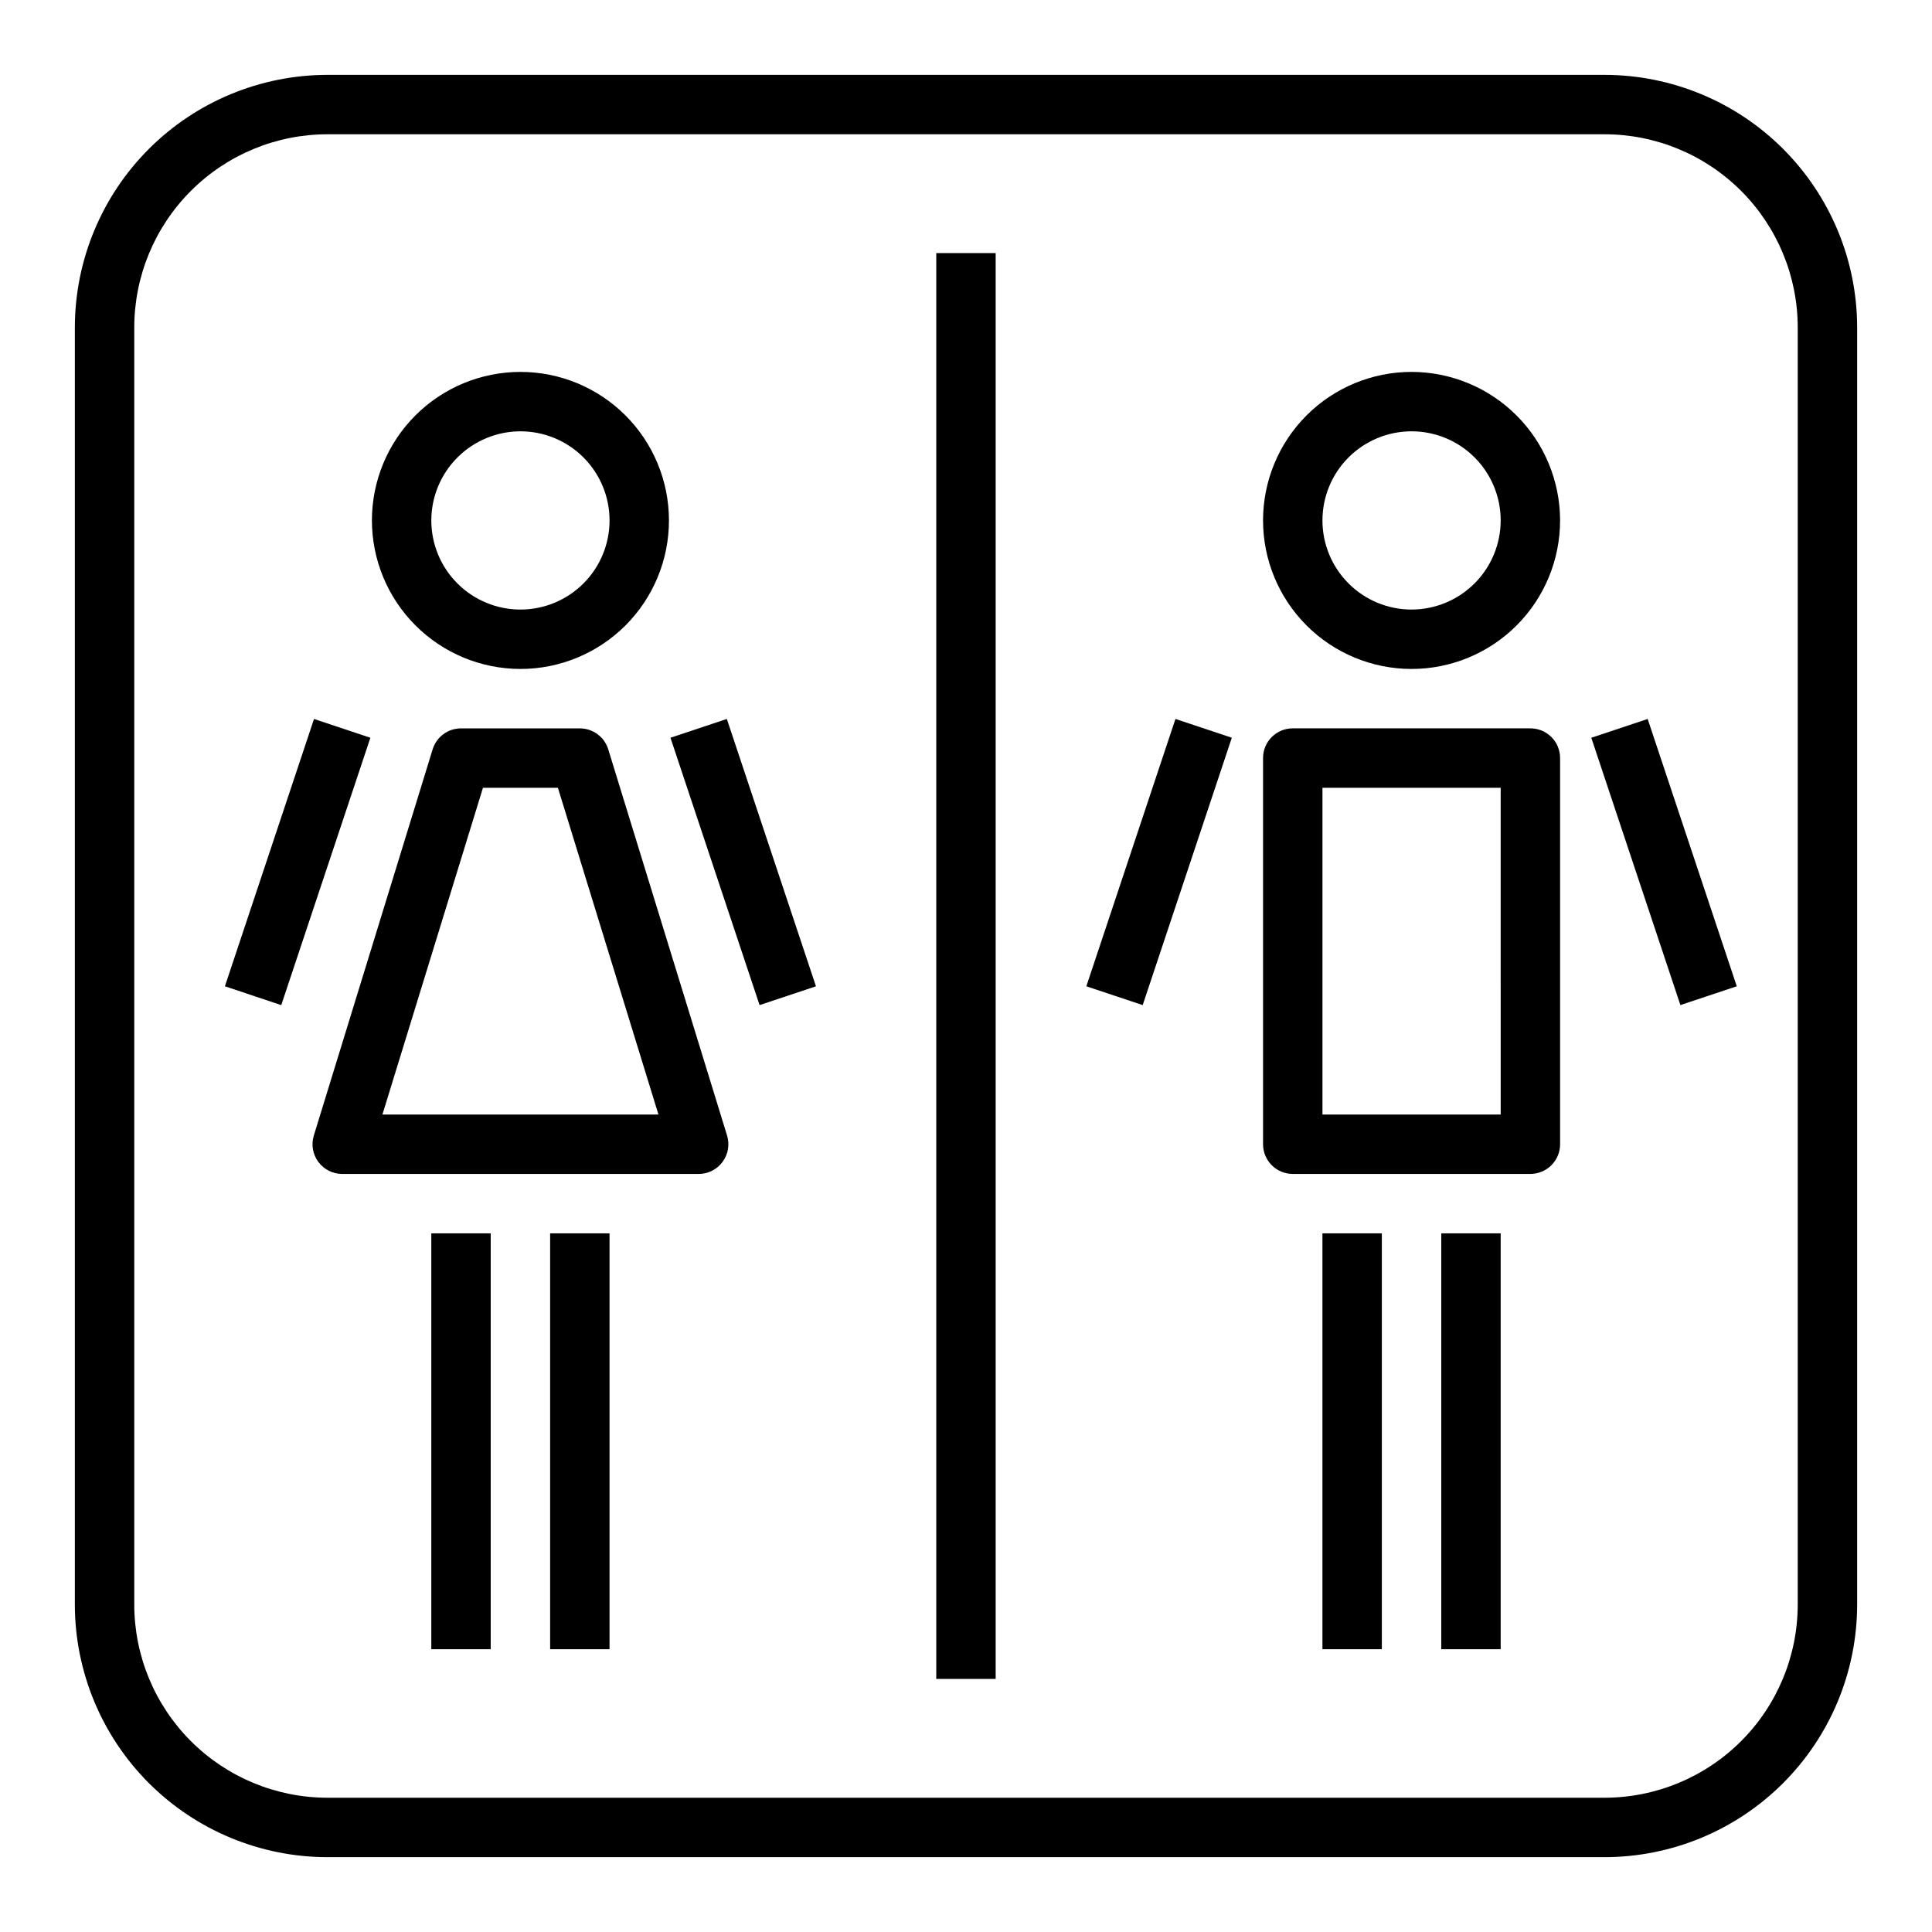 <?xml version="1.0" encoding="UTF-8"?>
<!-- Uploaded to: SVG Repo, www.svgrepo.com, Generator: SVG Repo Mixer Tools -->
<svg fill="#000000" width="800px" height="800px" version="1.1" viewBox="144 144 512 512" xmlns="http://www.w3.org/2000/svg">
 <g>
  <path d="m569.25 163.84h-338.5c-17.738 0.023-34.746 7.078-47.293 19.621-12.543 12.547-19.598 29.555-19.621 47.293v338.5c0.023 17.742 7.078 34.75 19.621 47.293 12.547 12.543 29.555 19.602 47.293 19.621h338.5c17.742-0.02 34.75-7.078 47.293-19.621 12.543-12.543 19.602-29.551 19.621-47.293v-338.5c-0.02-17.738-7.078-34.746-19.621-47.293-12.543-12.543-29.551-19.598-47.293-19.621zm51.168 405.41c-0.016 13.566-5.41 26.574-15.004 36.164-9.59 9.594-22.598 14.988-36.164 15.004h-338.5c-13.566-0.016-26.57-5.41-36.164-15.004-9.594-9.59-14.988-22.598-15.004-36.164v-338.5c0.016-13.566 5.41-26.57 15.004-36.164s22.598-14.988 36.164-15.004h338.5c13.566 0.016 26.574 5.41 36.164 15.004 9.594 9.594 14.988 22.598 15.004 36.164z"/>
  <path d="m392.12 211.07h15.742v377.86h-15.742z"/>
  <path d="m549.57 337.02h-62.977c-4.348 0-7.871 3.523-7.871 7.871v102.34c0 2.09 0.828 4.09 2.305 5.566 1.477 1.477 3.481 2.305 5.566 2.305h62.977c2.09 0 4.09-0.828 5.566-2.305 1.477-1.477 2.305-3.477 2.305-5.566v-102.34c0-2.09-0.828-4.09-2.305-5.566-1.477-1.477-3.477-2.305-5.566-2.305zm-7.871 102.34h-47.234v-86.594h47.23z"/>
  <path d="m518.08 242.56c-10.438 0-20.449 4.144-27.832 11.527-7.379 7.383-11.527 17.395-11.527 27.832s4.148 20.449 11.527 27.832c7.383 7.383 17.395 11.527 27.832 11.527 10.441 0 20.449-4.144 27.832-11.527 7.383-7.383 11.527-17.395 11.527-27.832-0.012-10.434-4.16-20.441-11.539-27.82-7.379-7.379-17.383-11.527-27.82-11.539zm0 62.977c-6.262 0-12.27-2.488-16.699-6.918-4.43-4.43-6.918-10.438-6.918-16.699s2.488-12.27 6.918-16.699c4.43-4.43 10.438-6.918 16.699-6.918 6.266 0 12.27 2.488 16.699 6.918 4.43 4.43 6.918 10.438 6.918 16.699-0.008 6.262-2.5 12.266-6.926 16.691s-10.43 6.918-16.691 6.926z"/>
  <path d="m494.46 470.85h15.742v110.21h-15.742z"/>
  <path d="m525.95 470.85h15.742v110.21h-15.742z"/>
  <path d="m431.89 405.38 23.617-70.848 14.938 4.981-23.617 70.848z"/>
  <path d="m565.71 339.51 14.938-4.981 23.617 70.848-14.938 4.981z"/>
  <path d="m305.19 342.58c-1.02-3.301-4.07-5.555-7.523-5.555h-31.488c-3.457 0-6.508 2.254-7.523 5.555l-31.488 102.34c-0.738 2.391-0.293 4.984 1.191 6.992 1.484 2.012 3.832 3.195 6.332 3.195h94.465-0.004c2.5 0 4.852-1.184 6.336-3.195 1.48-2.008 1.926-4.602 1.191-6.992zm-59.844 96.781 26.645-86.594h19.859l26.645 86.594z"/>
  <path d="m281.92 321.28c10.438 0 20.449-4.144 27.832-11.527s11.527-17.395 11.527-27.832-4.144-20.449-11.527-27.832c-7.383-7.383-17.395-11.527-27.832-11.527s-20.449 4.144-27.832 11.527c-7.383 7.383-11.527 17.395-11.527 27.832 0.012 10.434 4.16 20.441 11.539 27.82 7.379 7.379 17.387 11.527 27.82 11.539zm0-62.977c6.262 0 12.27 2.488 16.699 6.918 4.43 4.43 6.918 10.438 6.918 16.699s-2.488 12.27-6.918 16.699c-4.43 4.43-10.438 6.918-16.699 6.918s-12.27-2.488-16.699-6.918c-4.43-4.43-6.918-10.438-6.918-16.699 0.008-6.262 2.5-12.262 6.926-16.691 4.43-4.426 10.43-6.918 16.691-6.926z"/>
  <path d="m258.3 470.85h15.742v110.21h-15.742z"/>
  <path d="m289.79 470.85h15.742v110.21h-15.742z"/>
  <path d="m203.6 405.38 23.617-70.848 14.938 4.981-23.617 70.848z"/>
  <path d="m321.68 339.51 14.938-4.981 23.617 70.848-14.938 4.981z"/>
 </g>
</svg>